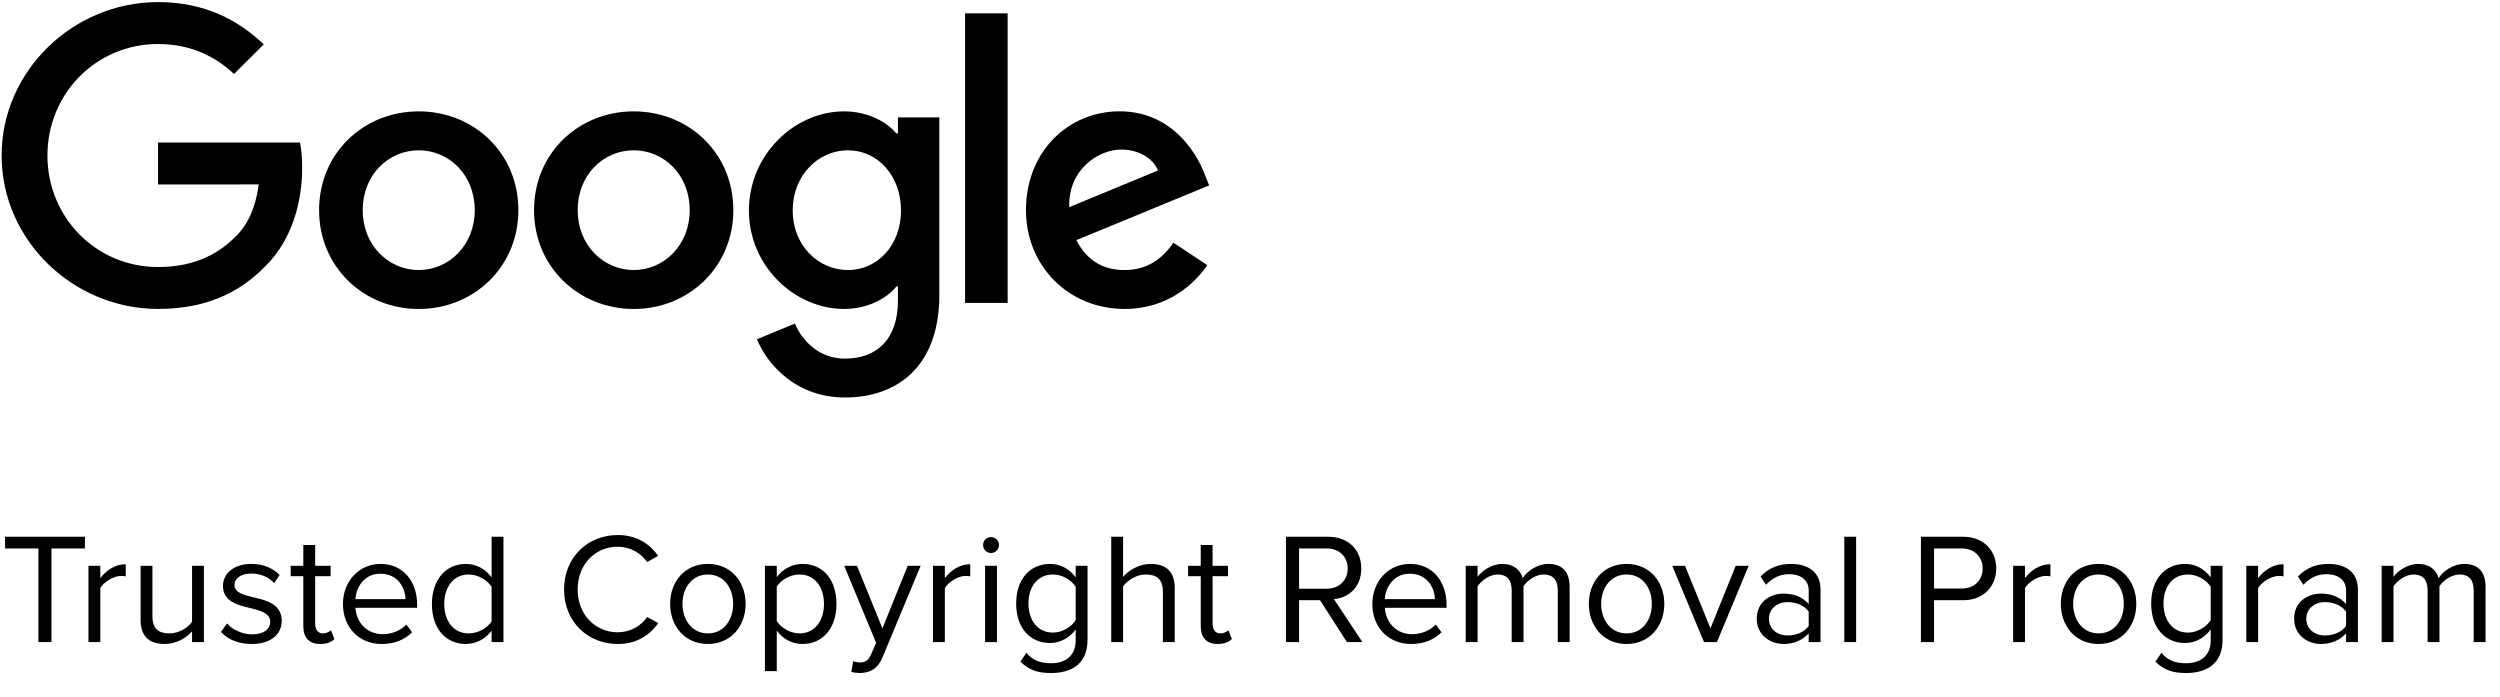 <?xml version="1.0" encoding="UTF-8"?><svg width="183" height="51" viewBox="0 0 183 51" fill="none" xmlns="http://www.w3.org/2000/svg">
<path d="M37.945 15.385C37.945 19.549 34.67 22.617 30.651 22.617C26.632 22.617 23.357 19.549 23.357 15.385C23.357 11.191 26.632 8.152 30.651 8.152C34.67 8.152 37.945 11.191 37.945 15.385ZM34.752 15.385C34.752 12.783 32.854 11.002 30.651 11.002C28.448 11.002 26.55 12.783 26.55 15.385C26.55 17.961 28.448 19.767 30.651 19.767C32.854 19.767 34.752 17.958 34.752 15.385Z" fill="black"/>
<path d="M53.68 15.385C53.68 19.549 50.405 22.617 46.386 22.617C42.367 22.617 39.092 19.549 39.092 15.385C39.092 11.195 42.367 8.152 46.386 8.152C50.405 8.152 53.68 11.191 53.68 15.385ZM50.487 15.385C50.487 12.783 48.589 11.002 46.386 11.002C44.183 11.002 42.285 12.783 42.285 15.385C42.285 17.961 44.183 19.767 46.386 19.767C48.589 19.767 50.487 17.958 50.487 15.385Z" fill="black"/>
<path d="M68.76 8.589V21.574C68.76 26.915 65.593 29.097 61.85 29.097C58.326 29.097 56.205 26.752 55.405 24.835L58.185 23.684C58.68 24.861 59.892 26.25 61.846 26.25C64.243 26.25 65.728 24.779 65.728 22.011V20.971H65.616C64.902 21.848 63.525 22.614 61.787 22.614C58.152 22.614 54.821 19.464 54.821 15.411C54.821 11.328 58.152 8.152 61.787 8.152C63.522 8.152 64.898 8.919 65.616 9.77H65.728V8.592H68.76V8.589ZM65.954 15.411C65.954 12.864 64.246 11.002 62.072 11.002C59.87 11.002 58.024 12.864 58.024 15.411C58.024 17.932 59.87 19.767 62.072 19.767C64.246 19.767 65.954 17.932 65.954 15.411Z" fill="black"/>
<path d="M73.759 0.978V22.174H70.645V0.978H73.759Z" fill="black"/>
<path d="M85.895 17.765L88.373 19.409C87.573 20.586 85.646 22.614 82.315 22.614C78.185 22.614 75.1 19.438 75.1 15.382C75.1 11.08 78.211 8.149 81.958 8.149C85.731 8.149 87.577 11.136 88.18 12.75L88.511 13.572L78.791 17.576C79.535 19.027 80.693 19.767 82.315 19.767C83.941 19.767 85.069 18.972 85.895 17.765ZM78.267 15.163L84.764 12.479C84.407 11.576 83.332 10.947 82.066 10.947C80.443 10.947 78.185 12.372 78.267 15.163V15.163Z" fill="black"/>
<path d="M11.569 13.503V10.435H21.964C22.066 10.97 22.118 11.602 22.118 12.287C22.118 14.589 21.485 17.436 19.446 19.464C17.463 21.518 14.929 22.614 11.572 22.614C5.35 22.614 0.118 17.573 0.118 11.384C0.118 5.195 5.35 0.153 11.572 0.153C15.014 0.153 17.466 1.497 19.308 3.248L17.132 5.413C15.811 4.18 14.021 3.222 11.569 3.222C7.025 3.222 3.472 6.864 3.472 11.384C3.472 15.903 7.025 19.546 11.569 19.546C14.516 19.546 16.194 18.369 17.27 17.299C18.142 16.432 18.715 15.193 18.941 13.5L11.569 13.503V13.503Z" fill="black"/>
<path d="M2.809 47H3.768V40.146H6.218V39.291H0.37V40.146H2.809V47ZM6.476 47H7.343V43.047C7.598 42.596 8.326 42.157 8.857 42.157C8.996 42.157 9.1 42.169 9.204 42.192V41.302C8.441 41.302 7.794 41.73 7.343 42.319V41.417H6.476V47ZM14.059 47H14.926V41.417H14.059V45.521C13.736 45.971 13.088 46.364 12.407 46.364C11.655 46.364 11.158 46.075 11.158 45.093V41.417H10.291V45.359C10.291 46.572 10.904 47.139 12.071 47.139C12.904 47.139 13.632 46.7 14.059 46.214V47ZM16.172 46.26C16.738 46.861 17.513 47.139 18.426 47.139C19.87 47.139 20.622 46.387 20.622 45.451C20.622 44.215 19.501 43.937 18.53 43.718C17.802 43.544 17.166 43.371 17.166 42.828C17.166 42.331 17.64 41.984 18.403 41.984C19.119 41.984 19.732 42.284 20.067 42.689L20.471 42.088C20.021 41.637 19.35 41.279 18.403 41.279C17.073 41.279 16.322 42.019 16.322 42.885C16.322 44.041 17.397 44.295 18.345 44.515C19.096 44.7 19.778 44.897 19.778 45.509C19.778 46.052 19.316 46.434 18.46 46.434C17.698 46.434 16.992 46.064 16.623 45.636L16.172 46.26ZM23.44 47.139C23.949 47.139 24.261 46.988 24.48 46.78L24.226 46.133C24.11 46.26 23.879 46.364 23.637 46.364C23.255 46.364 23.07 46.064 23.07 45.648V42.18H24.203V41.417H23.07V39.892H22.203V41.417H21.279V42.18H22.203V45.833C22.203 46.665 22.619 47.139 23.44 47.139ZM25.104 44.203C25.104 45.948 26.294 47.139 27.947 47.139C28.86 47.139 29.611 46.838 30.166 46.283L29.75 45.717C29.311 46.168 28.664 46.422 28.028 46.422C26.826 46.422 26.086 45.544 26.017 44.492H30.536V44.272C30.536 42.596 29.542 41.279 27.855 41.279C26.259 41.279 25.104 42.585 25.104 44.203ZM27.843 41.995C29.114 41.995 29.669 43.024 29.681 43.856H26.017C26.063 43.001 26.652 41.995 27.843 41.995ZM35.985 47H36.852V39.291H35.985V42.261C35.535 41.649 34.853 41.279 34.101 41.279C32.633 41.279 31.616 42.435 31.616 44.215C31.616 46.029 32.645 47.139 34.101 47.139C34.887 47.139 35.569 46.734 35.985 46.168V47ZM35.985 45.486C35.673 45.971 35.003 46.364 34.309 46.364C33.188 46.364 32.518 45.451 32.518 44.215C32.518 42.978 33.188 42.053 34.309 42.053C35.003 42.053 35.673 42.469 35.985 42.955V45.486ZM45.22 47.139C46.619 47.139 47.543 46.492 48.191 45.613L47.37 45.162C46.931 45.821 46.133 46.283 45.22 46.283C43.567 46.283 42.284 44.977 42.284 43.151C42.284 41.313 43.567 40.019 45.22 40.019C46.133 40.019 46.931 40.493 47.37 41.14L48.179 40.689C47.566 39.822 46.619 39.164 45.22 39.164C43.036 39.164 41.29 40.782 41.29 43.151C41.29 45.521 43.036 47.139 45.22 47.139ZM51.817 47.139C53.516 47.139 54.579 45.821 54.579 44.203C54.579 42.585 53.516 41.279 51.817 41.279C50.118 41.279 49.055 42.585 49.055 44.203C49.055 45.821 50.118 47.139 51.817 47.139ZM51.817 46.364C50.627 46.364 49.956 45.347 49.956 44.203C49.956 43.07 50.627 42.053 51.817 42.053C53.008 42.053 53.666 43.07 53.666 44.203C53.666 45.347 53.008 46.364 51.817 46.364ZM56.859 49.127V46.156C57.31 46.78 57.98 47.139 58.743 47.139C60.211 47.139 61.228 46.006 61.228 44.203C61.228 42.388 60.211 41.279 58.743 41.279C57.957 41.279 57.264 41.683 56.859 42.25V41.417H55.993V49.127H56.859ZM60.315 44.203C60.315 45.44 59.645 46.364 58.524 46.364C57.842 46.364 57.16 45.948 56.859 45.463V42.943C57.16 42.458 57.842 42.053 58.524 42.053C59.645 42.053 60.315 42.966 60.315 44.203ZM62.456 48.398L62.317 49.184C62.479 49.231 62.768 49.265 62.953 49.265C63.693 49.254 64.259 48.942 64.594 48.133L67.391 41.417H66.443L64.594 45.995L62.733 41.417H61.797L64.132 47.058L63.762 47.901C63.566 48.364 63.311 48.491 62.93 48.491C62.791 48.491 62.583 48.456 62.456 48.398ZM68.295 47H69.162V43.047C69.416 42.596 70.145 42.157 70.676 42.157C70.815 42.157 70.919 42.169 71.023 42.192V41.302C70.26 41.302 69.613 41.73 69.162 42.319V41.417H68.295V47ZM72.538 40.481C72.862 40.481 73.127 40.215 73.127 39.892C73.127 39.568 72.862 39.314 72.538 39.314C72.226 39.314 71.96 39.568 71.96 39.892C71.96 40.215 72.226 40.481 72.538 40.481ZM72.11 47H72.977V41.417H72.11V47ZM74.695 48.433C75.354 49.08 76.001 49.265 76.949 49.265C78.312 49.265 79.607 48.688 79.607 46.838V41.417H78.74V42.261C78.289 41.649 77.619 41.279 76.868 41.279C75.4 41.279 74.383 42.388 74.383 44.18C74.383 45.983 75.412 47.069 76.868 47.069C77.654 47.069 78.336 46.642 78.74 46.075V46.873C78.74 48.098 77.873 48.549 76.949 48.549C76.151 48.549 75.596 48.341 75.134 47.786L74.695 48.433ZM78.74 45.394C78.44 45.879 77.769 46.306 77.076 46.306C75.955 46.306 75.284 45.405 75.284 44.18C75.284 42.943 75.955 42.053 77.076 42.053C77.769 42.053 78.44 42.469 78.74 42.955V45.394ZM85.123 47H85.99V43.059C85.99 41.845 85.377 41.279 84.21 41.279C83.366 41.279 82.603 41.764 82.21 42.227V39.291H81.343V47H82.21V42.92C82.545 42.469 83.192 42.053 83.863 42.053C84.614 42.053 85.123 42.342 85.123 43.325V47ZM89.13 47.139C89.639 47.139 89.951 46.988 90.171 46.78L89.916 46.133C89.801 46.26 89.57 46.364 89.327 46.364C88.945 46.364 88.761 46.064 88.761 45.648V42.18H89.893V41.417H88.761V39.892H87.894V41.417H86.969V42.18H87.894V45.833C87.894 46.665 88.31 47.139 89.13 47.139ZM98.594 47H99.726L97.646 43.856C98.698 43.764 99.645 43.001 99.645 41.614C99.645 40.192 98.64 39.291 97.23 39.291H94.132V47H95.091V43.937H96.629L98.594 47ZM98.651 41.614C98.651 42.481 98.027 43.093 97.114 43.093H95.091V40.146H97.114C98.027 40.146 98.651 40.747 98.651 41.614ZM100.456 44.203C100.456 45.948 101.646 47.139 103.299 47.139C104.212 47.139 104.963 46.838 105.518 46.283L105.102 45.717C104.663 46.168 104.016 46.422 103.38 46.422C102.178 46.422 101.438 45.544 101.369 44.492H105.888V44.272C105.888 42.596 104.894 41.279 103.207 41.279C101.612 41.279 100.456 42.585 100.456 44.203ZM103.195 41.995C104.466 41.995 105.021 43.024 105.033 43.856H101.369C101.415 43.001 102.005 41.995 103.195 41.995ZM114.03 47H114.897V42.966C114.897 41.845 114.354 41.279 113.337 41.279C112.528 41.279 111.776 41.81 111.464 42.319C111.303 41.741 110.817 41.279 109.962 41.279C109.141 41.279 108.39 41.868 108.159 42.227V41.417H107.292V47H108.159V42.92C108.459 42.469 109.06 42.053 109.627 42.053C110.355 42.053 110.655 42.504 110.655 43.209V47H111.522V42.908C111.811 42.469 112.424 42.053 113.002 42.053C113.718 42.053 114.03 42.504 114.03 43.209V47ZM119.065 47.139C120.764 47.139 121.827 45.821 121.827 44.203C121.827 42.585 120.764 41.279 119.065 41.279C117.366 41.279 116.303 42.585 116.303 44.203C116.303 45.821 117.366 47.139 119.065 47.139ZM119.065 46.364C117.875 46.364 117.204 45.347 117.204 44.203C117.204 43.07 117.875 42.053 119.065 42.053C120.256 42.053 120.914 43.07 120.914 44.203C120.914 45.347 120.256 46.364 119.065 46.364ZM124.732 47H125.679L128.002 41.417H127.055L125.205 45.995L123.345 41.417H122.408L124.732 47ZM132.397 47H133.264V43.163C133.264 41.81 132.282 41.279 131.103 41.279C130.19 41.279 129.473 41.579 128.872 42.203L129.276 42.804C129.773 42.273 130.317 42.03 130.987 42.03C131.796 42.03 132.397 42.458 132.397 43.209V44.215C131.946 43.694 131.311 43.452 130.548 43.452C129.6 43.452 128.595 44.041 128.595 45.289C128.595 46.503 129.6 47.139 130.548 47.139C131.299 47.139 131.935 46.873 132.397 46.364V47ZM132.397 45.821C132.062 46.283 131.472 46.515 130.86 46.515C130.051 46.515 129.485 46.006 129.485 45.301C129.485 44.584 130.051 44.076 130.86 44.076C131.472 44.076 132.062 44.307 132.397 44.769V45.821ZM135.002 47H135.868V39.291H135.002V47ZM140.612 47H141.571V43.937H143.71C145.235 43.937 146.125 42.874 146.125 41.614C146.125 40.354 145.258 39.291 143.71 39.291H140.612V47ZM145.131 41.614C145.131 42.481 144.507 43.082 143.594 43.082H141.571V40.146H143.594C144.507 40.146 145.131 40.747 145.131 41.614ZM147.361 47H148.228V43.047C148.482 42.596 149.21 42.157 149.742 42.157C149.881 42.157 149.985 42.169 150.089 42.192V41.302C149.326 41.302 148.679 41.73 148.228 42.319V41.417H147.361V47ZM153.615 47.139C155.314 47.139 156.377 45.821 156.377 44.203C156.377 42.585 155.314 41.279 153.615 41.279C151.916 41.279 150.852 42.585 150.852 44.203C150.852 45.821 151.916 47.139 153.615 47.139ZM153.615 46.364C152.424 46.364 151.754 45.347 151.754 44.203C151.754 43.07 152.424 42.053 153.615 42.053C154.805 42.053 155.464 43.07 155.464 44.203C155.464 45.347 154.805 46.364 153.615 46.364ZM157.779 48.433C158.437 49.08 159.085 49.265 160.032 49.265C161.396 49.265 162.691 48.688 162.691 46.838V41.417H161.824V42.261C161.373 41.649 160.703 41.279 159.951 41.279C158.484 41.279 157.466 42.388 157.466 44.18C157.466 45.983 158.495 47.069 159.951 47.069C160.737 47.069 161.419 46.642 161.824 46.075V46.873C161.824 48.098 160.957 48.549 160.032 48.549C159.235 48.549 158.68 48.341 158.218 47.786L157.779 48.433ZM161.824 45.394C161.523 45.879 160.853 46.306 160.159 46.306C159.038 46.306 158.368 45.405 158.368 44.18C158.368 42.943 159.038 42.053 160.159 42.053C160.853 42.053 161.523 42.469 161.824 42.955V45.394ZM164.427 47H165.294V43.047C165.548 42.596 166.276 42.157 166.808 42.157C166.946 42.157 167.05 42.169 167.155 42.192V41.302C166.392 41.302 165.744 41.73 165.294 42.319V41.417H164.427V47ZM171.732 47H172.599V43.163C172.599 41.81 171.617 41.279 170.438 41.279C169.525 41.279 168.808 41.579 168.207 42.203L168.612 42.804C169.109 42.273 169.652 42.03 170.322 42.03C171.131 42.03 171.732 42.458 171.732 43.209V44.215C171.282 43.694 170.646 43.452 169.883 43.452C168.935 43.452 167.93 44.041 167.93 45.289C167.93 46.503 168.935 47.139 169.883 47.139C170.634 47.139 171.27 46.873 171.732 46.364V47ZM171.732 45.821C171.397 46.283 170.808 46.515 170.195 46.515C169.386 46.515 168.82 46.006 168.82 45.301C168.82 44.584 169.386 44.076 170.195 44.076C170.808 44.076 171.397 44.307 171.732 44.769V45.821ZM181.075 47H181.942V42.966C181.942 41.845 181.399 41.279 180.382 41.279C179.573 41.279 178.821 41.81 178.509 42.319C178.347 41.741 177.862 41.279 177.007 41.279C176.186 41.279 175.435 41.868 175.204 42.227V41.417H174.337V47H175.204V42.92C175.504 42.469 176.105 42.053 176.672 42.053C177.4 42.053 177.7 42.504 177.7 43.209V47H178.567V42.908C178.856 42.469 179.469 42.053 180.046 42.053C180.763 42.053 181.075 42.504 181.075 43.209V47Z" fill="black"/>
</svg>
